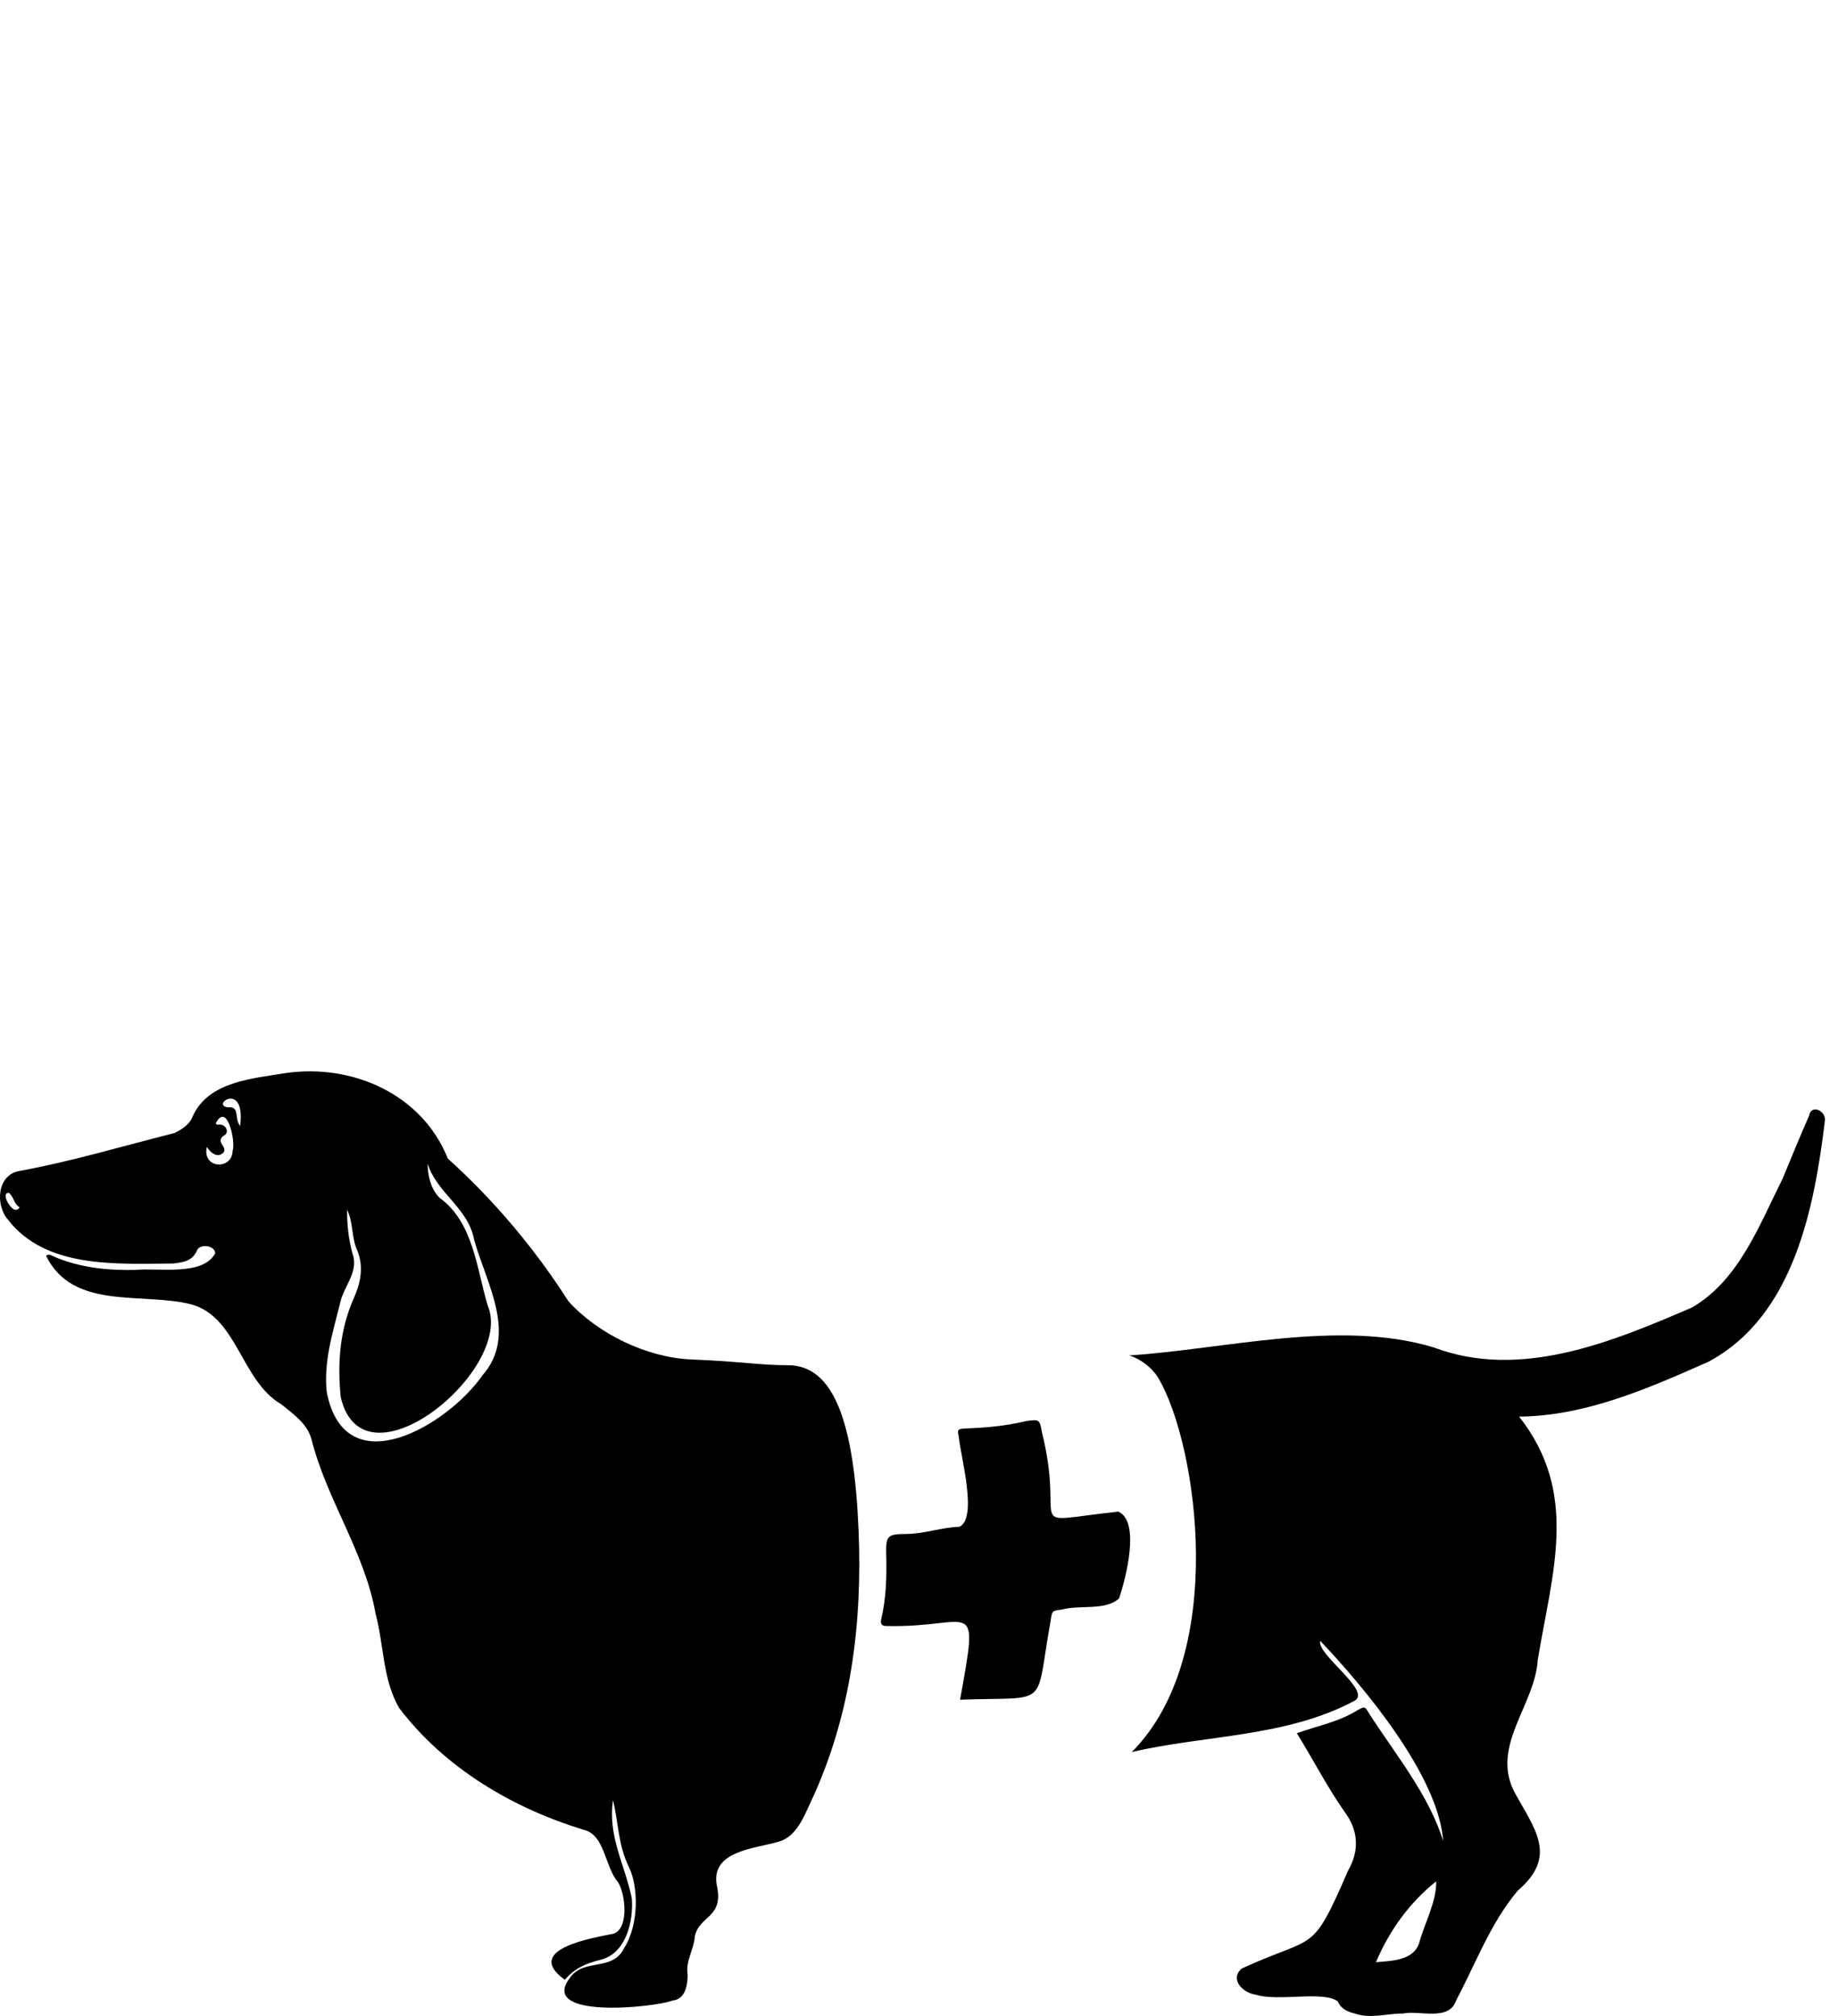 <svg xmlns="http://www.w3.org/2000/svg" id="Ebene_2" data-name="Ebene 2" viewBox="0 0 2272.2 2492.11"><defs><style>      .cls-1 {        fill: none;      }      .cls-1, .cls-2 {        stroke-width: 0px;      }      .cls-2 {        fill: #000;      }    </style></defs><g id="Ebene_4" data-name="Ebene 4"><g><g><path class="cls-2" d="M757.81,2225.44c-6.63,44.91,14.78,79.73,23.27,121.35,2.21,28.54-7.3,68.07-38.34,75.77-19.37,4.81-32.33,10.76-44.51,24.86-51.93-37.66,33.3-51.53,60.48-57.08,18.8-6.51,14.72-48.36,5.44-63.42-16.82-19.65-16.2-58.72-42.47-64.9-88.45-27.07-171.52-76.28-228.1-150.4-20.56-35.05-18.86-77.75-29.16-116.26-13.53-77.13-60.93-141.8-79.62-217.17-5.66-18.86-22.48-30.35-36.92-42.13-50.06-29.11-54.31-107.93-111.5-123.67-60.93-15.35-146.04,7.81-179.4-59.91,3.34-3.23,6.74-.34,9.57.85,32.33,13.87,66.48,17.27,101.02,16.54,28.54-3,82.9,8.1,98.42-20.5-.11-10.08-18.91-12.01-22.31-3.91-5.83,13.99-18.01,15.06-29.84,16.48-69.31.34-156.74,6.63-203.86-54.02-16.03-18.12-13.76-55.72,13.99-60.36,64.73-11.84,128.43-30.98,191.85-46.94,8.95-4.53,18.63-10.42,22.31-20.44,19.37-43.21,73.56-46.83,114.78-53.63,82.85-12.01,168.92,26.16,200.69,105.61,57.14,51.53,107.76,111.67,149.16,176.51,36.92,40.6,97.17,69.6,151.93,71.86,64.05,2.66,84.15,7.14,119.48,7.14,57.19,0,81.77,71.8,87.26,204.54,4.7,114.56-9.17,229.06-59.29,335.69-7.7,16.42-17.16,42.02-38.68,48.53-29.67,8.95-87.04,11.21-76.9,56.17,7.7,38.45-22.54,35.62-27.58,61.21-1.19,16.37-11.89,30.81-8.83,47.62-.17,12.91-3.06,30.13-18.69,31.6-23.5,8.89-168.18,23.5-126.11-29.11,17.04-23.16,52.15-6.74,66.03-35.45,19.03-29.73,17.72-76.84,6.17-100.34-13.59-27.63-12.97-55.38-19.71-82.73l-.06.06ZM528.64,1438.15c0,15.18,4.13,32.05,14.72,42.53,42.02,30.41,45.7,87.15,59.57,133.24,33.64,79.11-154.03,232.91-181.72,113.14-4.19-41.68-1.3-83.13,16.25-122.43,8.27-18.52,12.29-38.05,4.59-57.99-7.93-16.48-4.98-35.34-12.97-51.08-.11,19.08,1.93,36.52,6.51,53.63,8.72,23.39-11.33,40.94-15.4,62.8-9,35.9-20.39,71.8-16.2,109.35,23.05,116.03,149.72,40.21,192.31-21.01,44.11-50.12,5.15-113.2-10.19-167.79-7.14-39.41-46.26-57.59-57.53-94.34l.06-.06ZM255.7,1417.71c-6.17,27.41,31.31,28.82,31.82,5.15,4.19-11.84-6.91-61.61-20.84-34.15.79,1.47,2.04,1.7,3.4,1.53,8.89-1.42,14.95,10.02,5.95,13.99-9.57,8.1,5.15,13.14.45,20.27-7.3,7.87-16.2.68-20.78-6.68v-.11ZM296.87,1391.94c7.08-56.29-36.69-25.99-15.35-23.05,15.8-1.53,7.47,13.19,15.35,23.05ZM19.39,1495.51c2.6.23,5.27-2.89,4.81-3.11-7.19-4.08-7.19-13.36-13.31-17.89-10.25-.11,1.98,21.24,8.49,21.07v-.06Z"></path><path class="cls-2" d="M1398.95,2166.04c119.65-119.65,81.2-379.35,33.75-461.34-12.12-20.95-35.17-29.22-37.15-29.11,118.75-7.64,259.64-45.02,376.23-10.14,107.42,40.77,220.51-6.34,319.83-49.1,57.93-33.41,83.47-102.16,112.18-159.46,10.82-25.88,21.24-51.93,32.67-77.58,2.21-14.04,19.37-7.19,19.71,4.64-13.08,109.01-38.51,242.88-144.06,299.39-74.18,32.9-152.33,67.27-234.15,67.84,74.86,94.96,40.77,192.82,23.05,300.97-3.51,55.55-57.53,105.38-29.5,161.84,25.14,46.83,55.38,79.96,4.59,123.39-33.81,40.49-51.76,89.98-75.88,135.28-8.72,26.56-44.91,12.12-65.91,16.42-19.99-.06-39.7,6.74-59.18.11-9.12-2.32-17.16-5.55-21.29-14.95-16.88-13.76-74.18.4-101.31-8.44-15.74-1.98-32.79-18.63-17.55-32.33,92.59-42.47,85.79-15.69,131.6-121.07,14.55-25.37,12.46-50.51-4.7-73.11-21.8-31.37-38.45-64.05-58.67-96.72,25.88-9.29,51.64-13.82,75.03-28.48,8.49-4.53,9.12-4.93,13.7,3.17,33.13,51.59,74.47,101.31,92.19,158.67-5.72-80.47-97.06-189.65-151.93-247.46-5.27,16.03,63.31,61.44,42.81,73.73-84.66,45.53-184.44,42.3-276.12,63.71l.06.11ZM1700.94,2425.62c18.23-1.64,46.66-1.53,53.57-24.01,6.68-24.41,21.8-51.81,20.9-75.94-32.9,26.5-57.02,59.52-74.47,99.95h0Z"></path><path class="cls-2" d="M1186.88,2101.09c24.07-132.96,16.31-88.28-91.23-91.06-6.29,0-7.47-3.28-6.17-8.83,6.06-25.77,6.8-51.87,6.12-78.2-.62-24.52.91-26.61,24.75-26.73,22.42-.11,43.55-8.21,65.74-8.89,22.99-10.93,1.3-87.6-.79-111.22-2.1-9.46-1.36-9.68,8.44-10.31,25.37-.91,50.46-3.23,75.26-9.23,16.14-2.1,16.25-1.98,19.14,14.21,30.47,122.66-29.28,111.05,94.34,97.85,27.69,12.01,9.17,83.19.96,107.2-16.71,15.69-48.87,7.64-71.01,13.93-11.61,1.3-11.89,1.3-13.65,14.1-19.93,109.97,1.13,93.1-111.84,97.23l-.06-.06Z"></path></g><rect class="cls-1" x="4.79" width="2267.41" height="2468.87"></rect></g></g></svg>